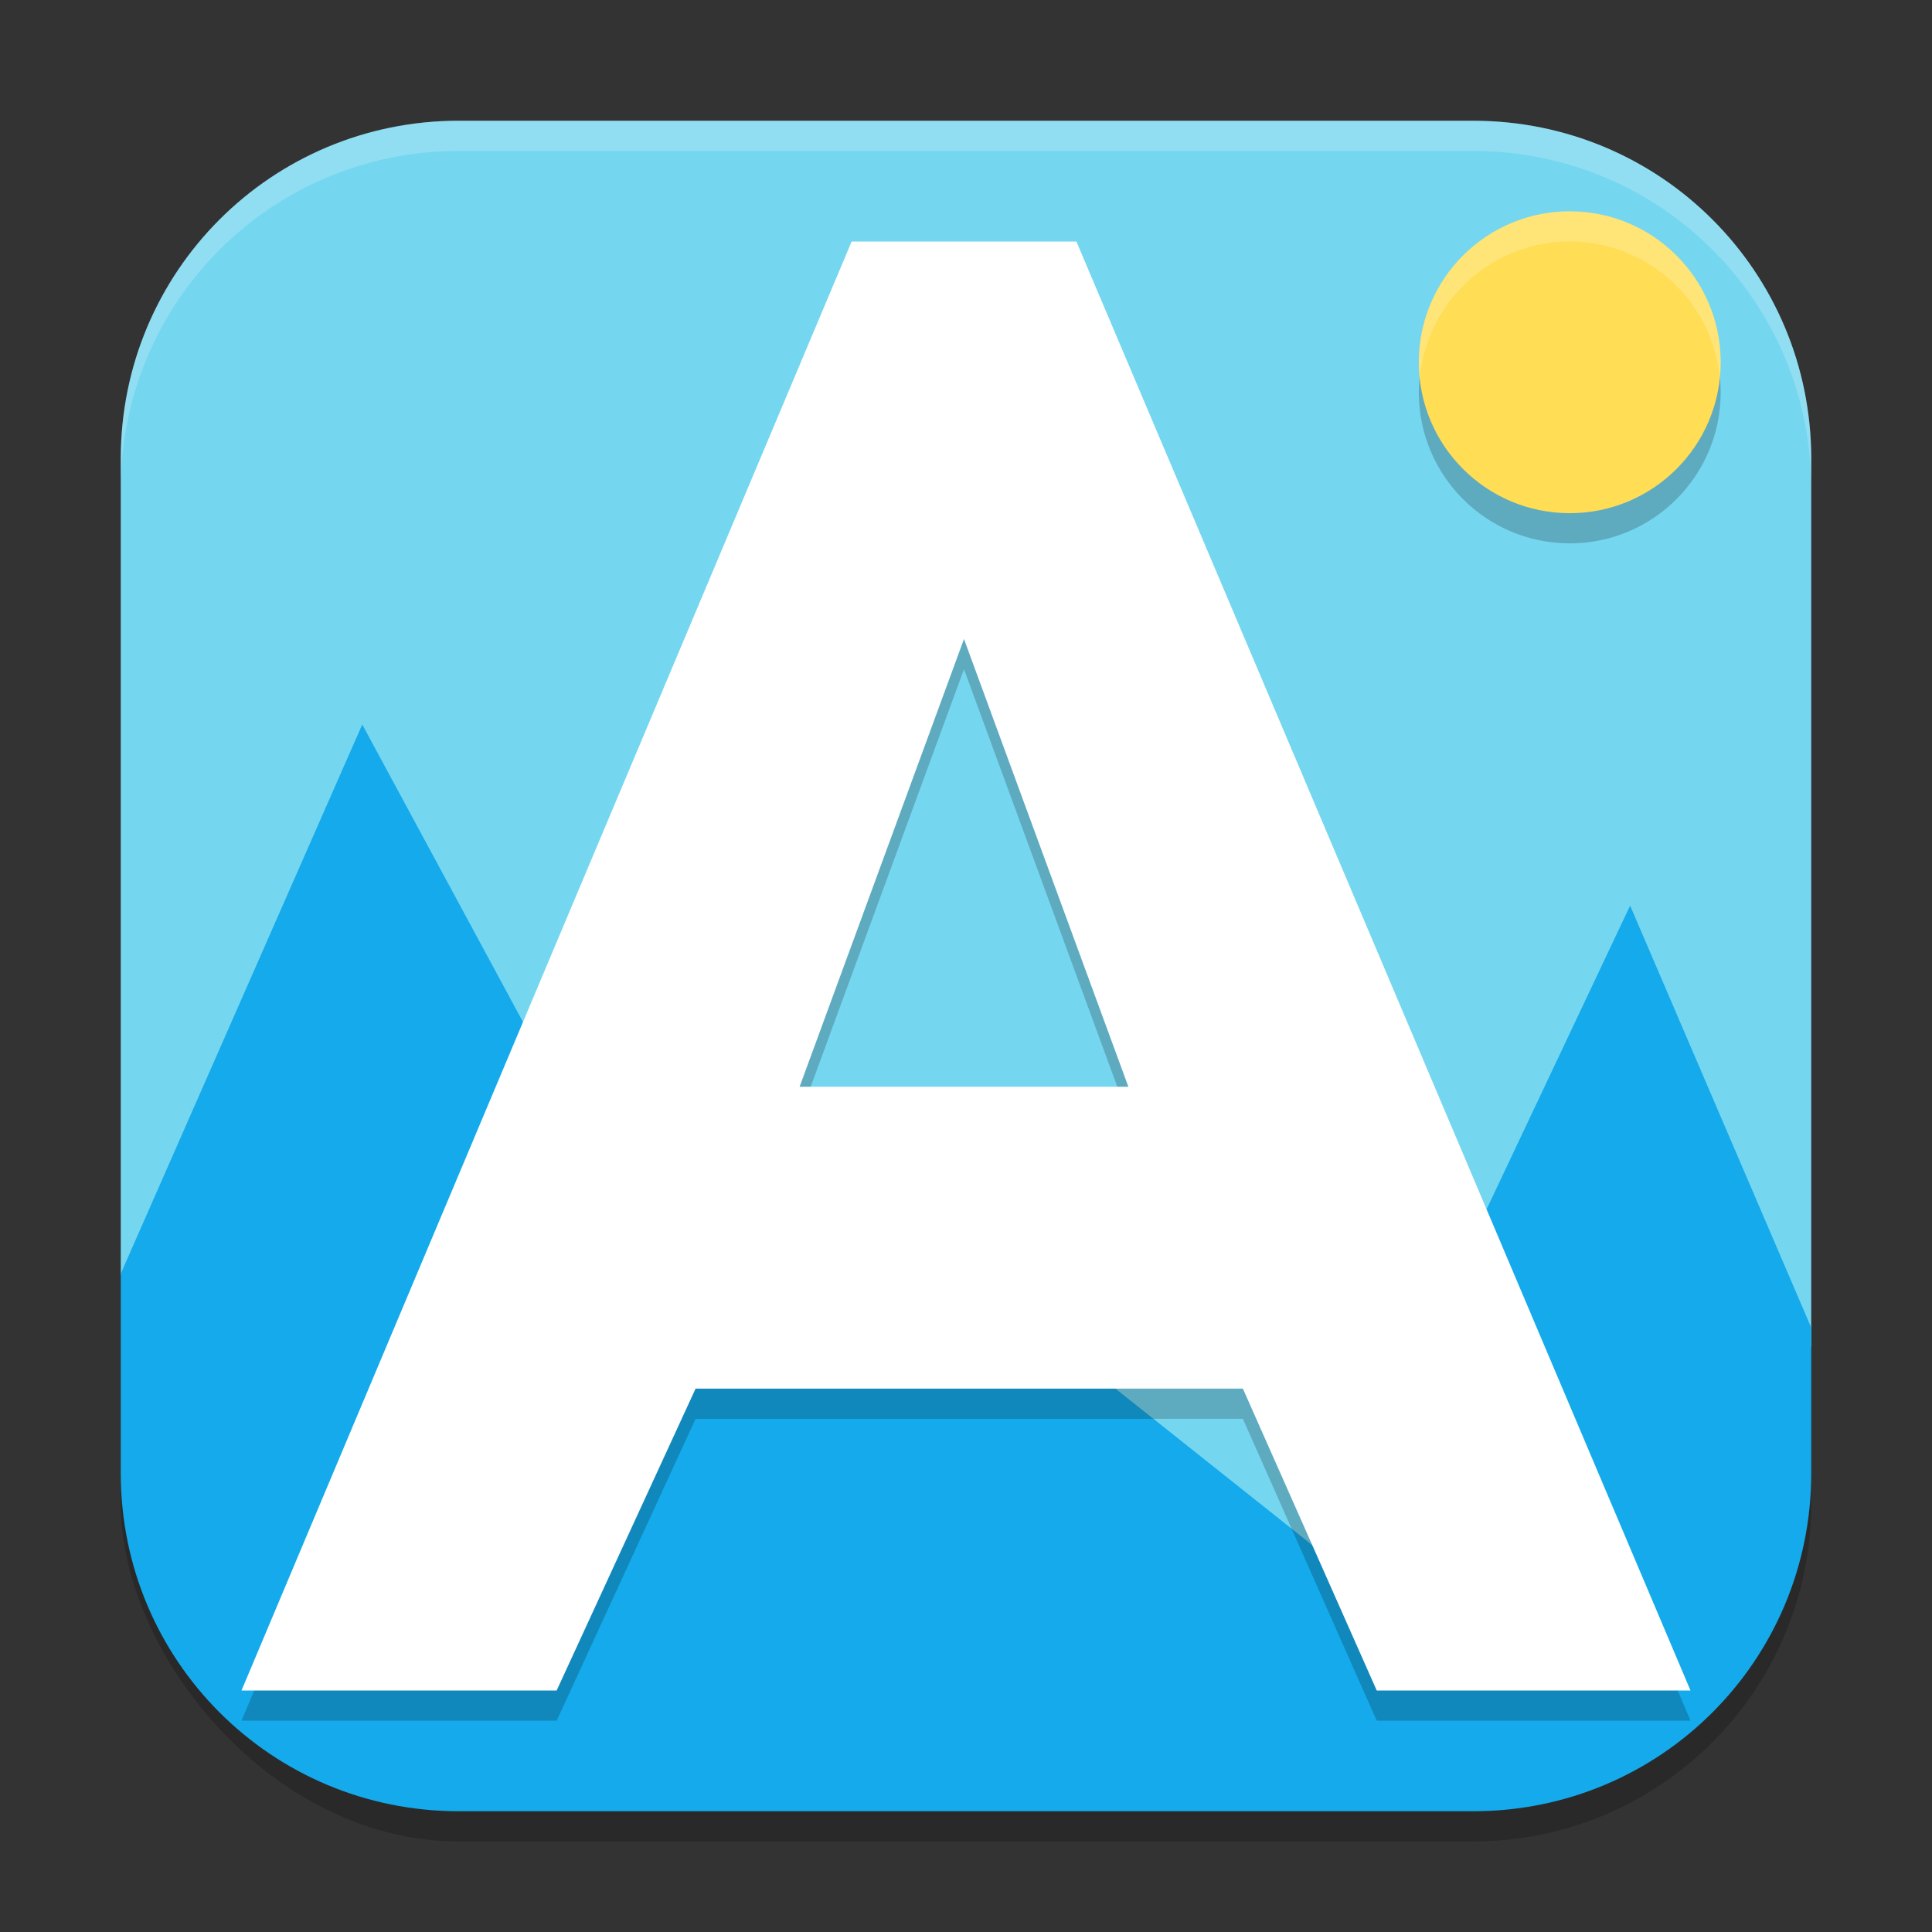 <svg width="64" height="64" version="1.1" xmlns="http://www.w3.org/2000/svg">
 <rect width="100%" height="100%" fill="#333333" stroke="none"/>
 <rect x="4" y="5" width="56" height="56" ry="11.2" style="opacity:.2"/>
 <path d="m15.2 4h33.6c6.205 0 11.2 4.995 11.2 11.2v29.4l-1.592 3.138c-2.808 5.533-2.612 9.221-8.811 9.475l-32.406 1.327c-6.2 0.254-9.442-3.657-11.2-9.608l-1.991-6.739v-26.994c0-6.205 4.995-11.2 11.2-11.2z" style="fill:#75d6f0"/>
 <path d="m12 24-8 18.194v6.606c0 6.205 4.995 11.2 11.2 11.2h33.6c6.205 0 11.2-4.995 11.2-11.2v-4.818l-6-13.982-10.155 21.482-12.359-9.827-7.771 4.03z" style="fill:#14aaeb"/>
 <path d="M 28.212,9 8,57 H 18.44 L 23.042,47 h 18.13 l 4.434,10 H 56 L 35.657,9 Z M 31.933,22.168 37.379,37 H 26.488 Z" style="opacity:.2"/>
 <path d="M 28.212,8 8,56 H 18.44 L 23.042,46 h 18.13 l 4.434,10 H 56 L 35.657,8 Z M 31.933,21.168 37.379,36 H 26.488 Z" style="fill:#ffffff"/>
 <circle cx="52" cy="13" r="5" style="opacity:.2"/>
 <circle cx="52" cy="12" r="5" style="fill:#ffdd55"/>
 <path d="M 15.199 4 C 8.994 4 4 8.994 4 15.199 L 4 16.199 C 4 9.994 8.994 5 15.199 5 L 48.801 5 C 55.006 5 60 9.994 60 16.199 L 60 15.199 C 60 8.994 55.006 4 48.801 4 L 15.199 4 z " style="fill:#ffffff;opacity:.2"/>
 <path d="m 52,7 a 5,5 0 0 0 -5,5 5,5 0 0 0 0.033,0.508 A 5,5 0 0 1 52,8 5,5 0 0 1 56.967,12.508 5,5 0 0 0 57,12 5,5 0 0 0 52,7 Z" style="fill:#ffffff;opacity:.2"/>
</svg>
